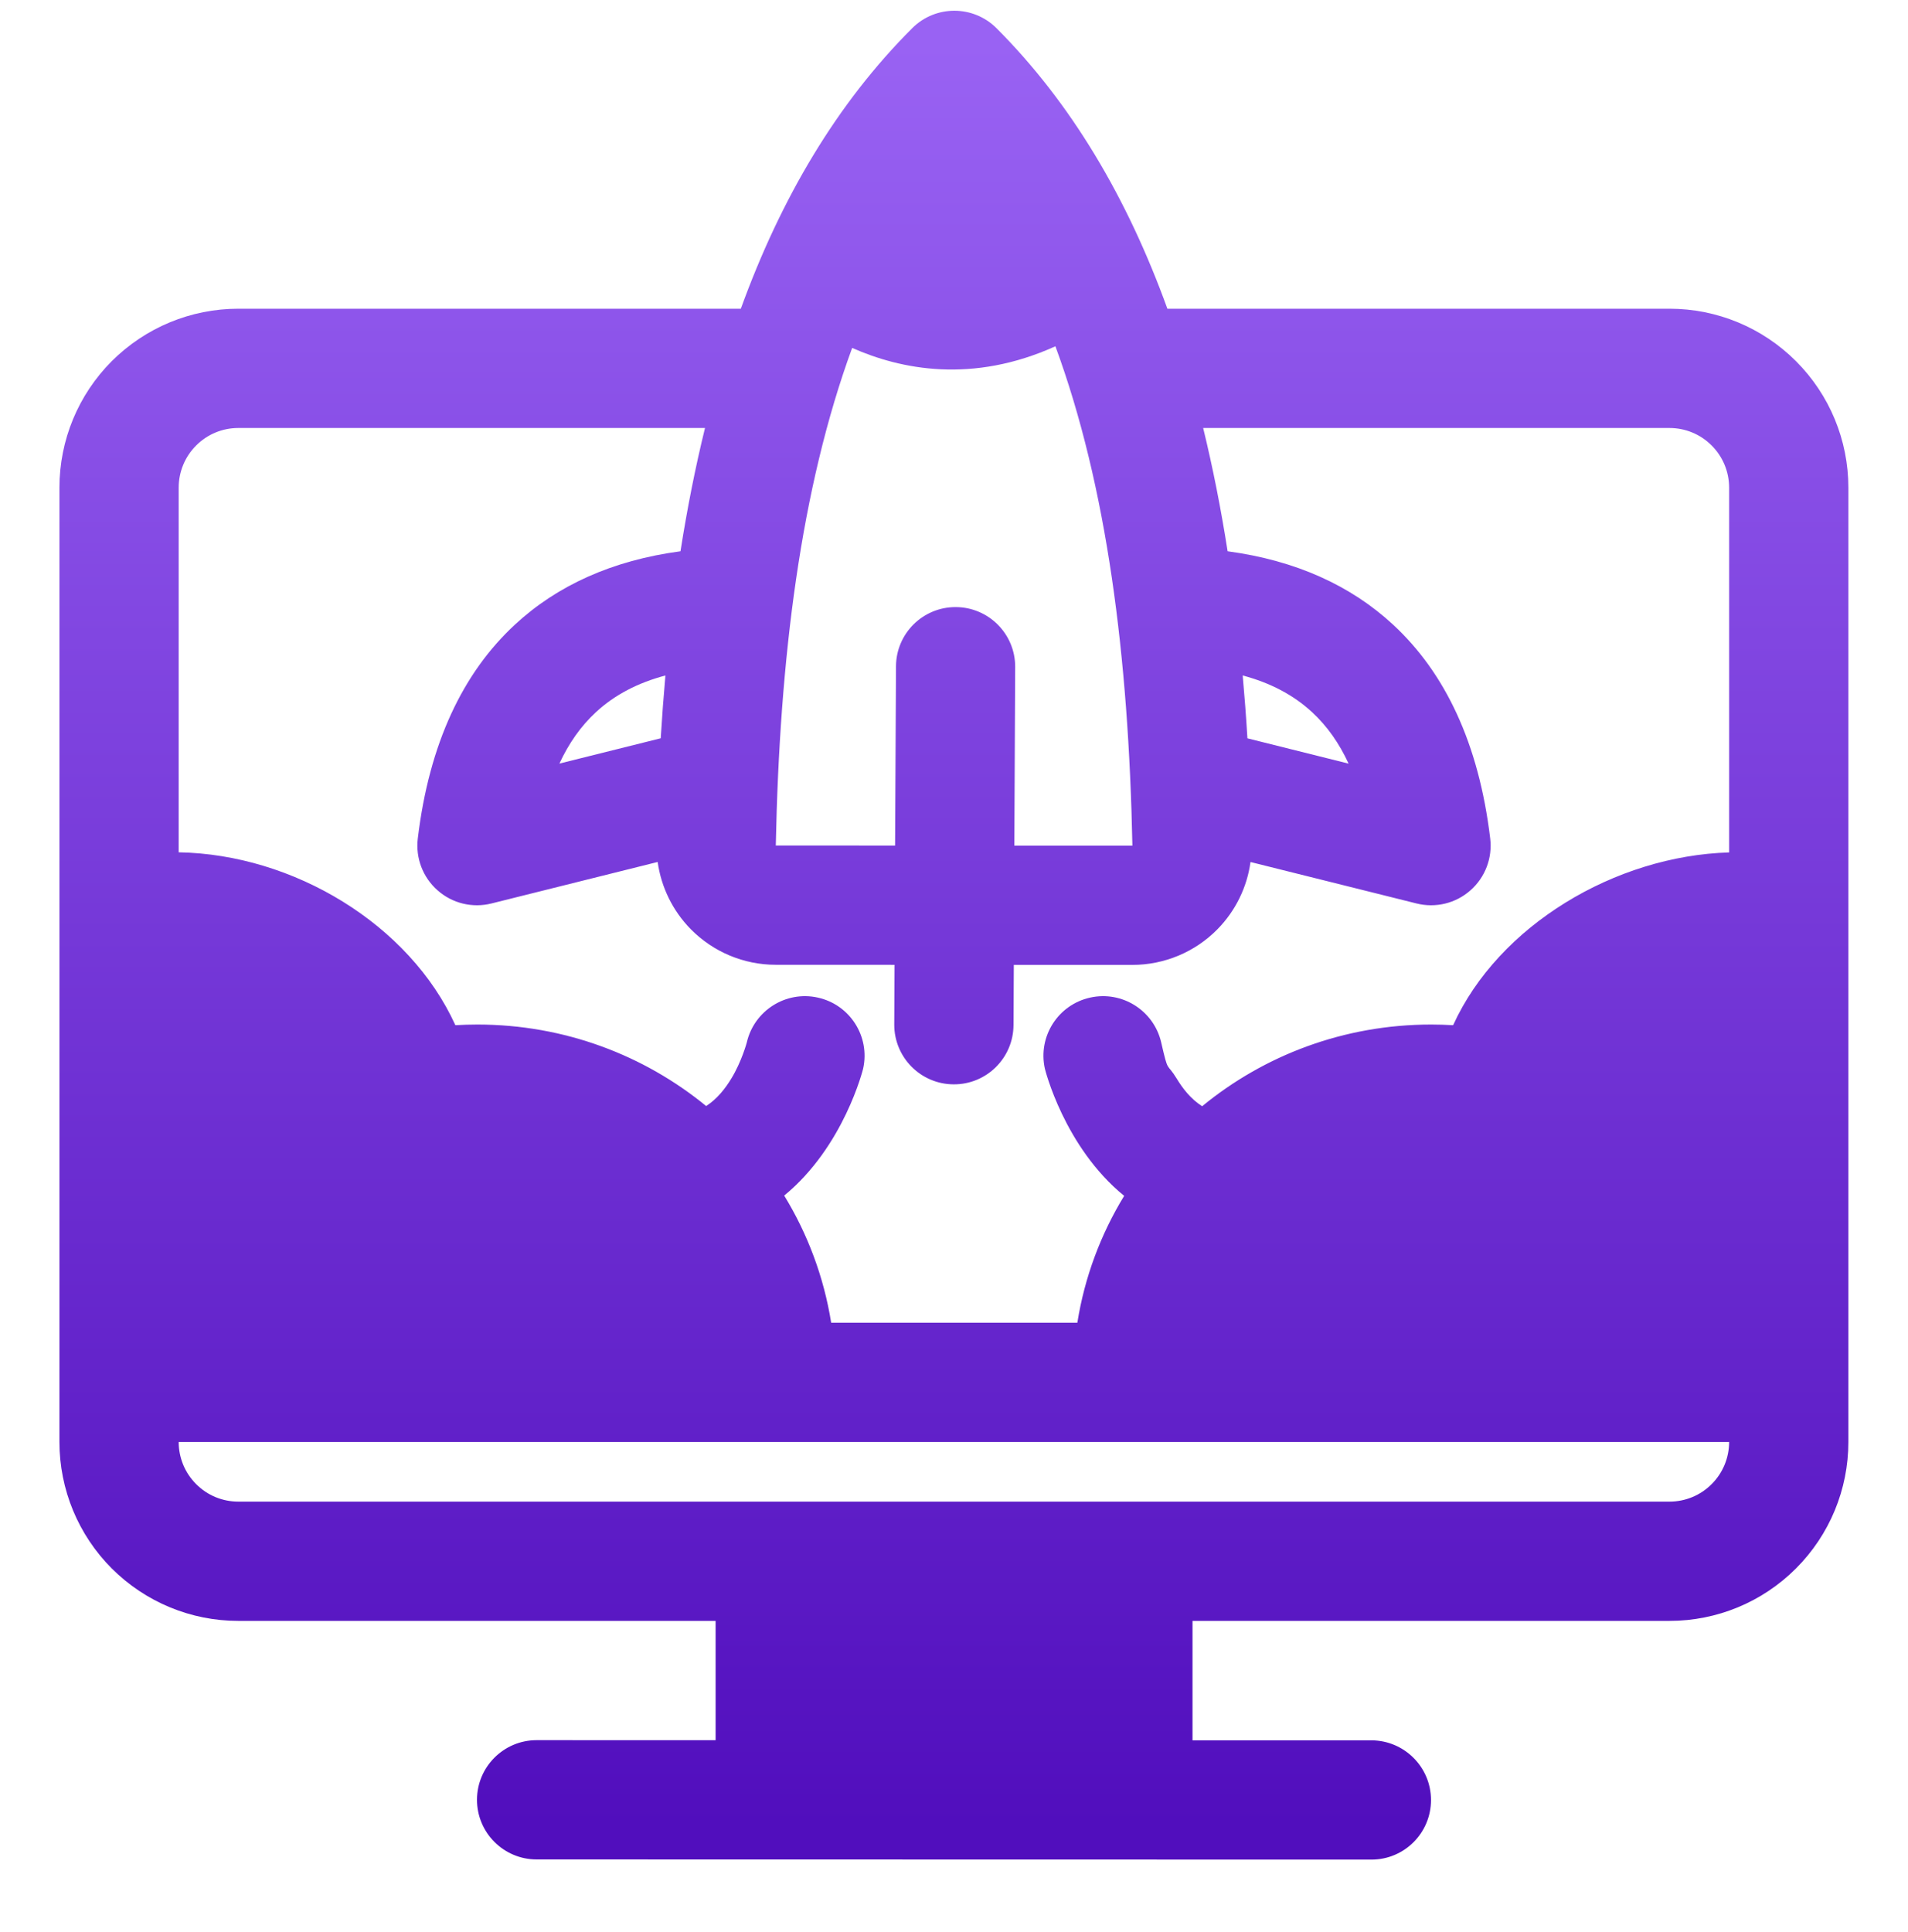 <svg width="80" height="81" viewBox="0 0 80 81" fill="none" xmlns="http://www.w3.org/2000/svg">
<g id="fi_10852037" clip-path="url(#clip0_1367_4367)">
<path id="Vector" fill-rule="evenodd" clip-rule="evenodd" d="M31.062 12.942C32.745 8.302 35.095 4.327 38.25 1.18C39.225 0.205 40.81 0.207 41.785 1.185C44.925 4.33 47.267 8.302 48.947 12.942H70C71.99 12.942 73.897 13.732 75.302 15.14C76.71 16.545 77.5 18.452 77.5 20.442V60.45C77.5 62.44 76.71 64.347 75.302 65.752C73.897 67.16 71.99 67.95 70 67.95H50V72.957H57.5C58.88 72.96 60 74.08 60 75.46C60 76.84 58.88 77.96 57.5 77.957L22.5 77.95C21.12 77.95 20 76.83 20 75.45C20 74.07 21.12 72.95 22.5 72.95L30.005 72.952V67.95H9.992C8.002 67.95 6.095 67.16 4.687 65.752C3.282 64.347 2.492 62.44 2.492 60.45V20.442C2.492 18.452 3.282 16.545 4.687 15.14C6.095 13.732 8.002 12.942 9.992 12.942H31.062ZM72.5 60.45C72.5 61.112 72.237 61.75 71.767 62.217C71.3 62.687 70.662 62.95 70 62.95H9.992C9.327 62.95 8.692 62.687 8.225 62.217C7.755 61.75 7.492 61.112 7.492 60.45H72.5ZM29.56 17.942H9.992C9.327 17.942 8.692 18.205 8.225 18.675C7.755 19.142 7.492 19.78 7.492 20.442V35.73C12.305 35.812 17.17 38.747 19.093 42.977C19.398 42.96 19.705 42.95 20.015 42.95C23.665 42.95 27.008 44.235 29.608 46.367C30.08 46.062 30.415 45.622 30.66 45.22C31.098 44.505 31.312 43.702 31.312 43.702C31.62 42.365 32.95 41.522 34.29 41.82C35.638 42.117 36.49 43.452 36.19 44.8C36.19 44.8 35.392 48.062 32.88 50.12C33.86 51.722 34.542 53.525 34.85 55.45H45.172C45.477 53.532 46.157 51.732 47.135 50.132C44.61 48.075 43.81 44.8 43.81 44.8C43.51 43.452 44.362 42.117 45.71 41.82C47.05 41.522 48.38 42.365 48.688 43.702C48.995 45.04 48.903 44.505 49.34 45.22C49.587 45.627 49.925 46.07 50.405 46.375C53.008 44.237 56.352 42.95 60.008 42.95C60.315 42.95 60.623 42.96 60.928 42.977C62.833 38.79 67.73 35.875 72.5 35.735V20.442C72.5 19.78 72.237 19.142 71.767 18.675C71.3 18.205 70.662 17.942 70 17.942H50.447C50.852 19.602 51.193 21.325 51.472 23.11C54.333 23.495 56.64 24.547 58.415 26.19C60.585 28.202 62.005 31.157 62.483 35.155C62.58 35.97 62.27 36.782 61.653 37.325C61.038 37.87 60.193 38.075 59.395 37.875L52.432 36.137C52.288 37.192 51.805 38.182 51.05 38.952C50.11 39.91 48.822 40.45 47.477 40.45H42.508L42.495 42.97C42.49 44.35 41.365 45.465 39.985 45.457C38.605 45.452 37.49 44.327 37.495 42.947L37.508 40.447C35.623 40.447 33.865 40.447 32.525 40.445C31.183 40.445 29.898 39.905 28.957 38.947C28.203 38.177 27.723 37.19 27.575 36.135L20.605 37.875C19.808 38.075 18.962 37.87 18.348 37.325C17.73 36.782 17.42 35.97 17.517 35.155C17.995 31.157 19.415 28.202 21.585 26.19C23.36 24.545 25.67 23.492 28.532 23.11C28.812 21.325 29.152 19.602 29.56 17.942ZM44.252 14.517C40.77 16.09 37.778 15.492 35.73 14.585C33.58 20.452 32.685 27.562 32.528 35.445C33.873 35.447 35.64 35.447 37.53 35.447L37.568 27.937C37.572 26.557 38.697 25.442 40.078 25.45C41.458 25.457 42.572 26.582 42.565 27.962L42.53 35.45H47.48C47.32 27.527 46.415 20.395 44.252 14.517ZM52.105 28.317C52.182 29.185 52.25 30.062 52.303 30.952C54.06 31.39 56.545 32.012 56.545 32.012C56.153 31.162 55.648 30.442 55.015 29.857C54.225 29.125 53.25 28.622 52.105 28.317ZM27.9 28.317C26.753 28.622 25.777 29.122 24.985 29.857C24.352 30.442 23.848 31.162 23.455 32.01L27.703 30.95C27.758 30.062 27.823 29.182 27.9 28.317Z" fill="url(#paint0_linear_1367_4367)"/>
</g>
<defs>
<linearGradient id="paint0_linear_1367_4367" x1="39.986" y1="1.84" x2="39.986" y2="76.56" gradientUnits="userSpaceOnUse">
<stop stop-color="#9962F3"/>
<stop offset="1" stop-color="#510EBD"/>
</linearGradient>
<clipPath id="clip0_1367_4367">
<rect width="80" height="80" fill="white" transform="translate(0 0.45)"/>
</clipPath>
</defs>
</svg>
